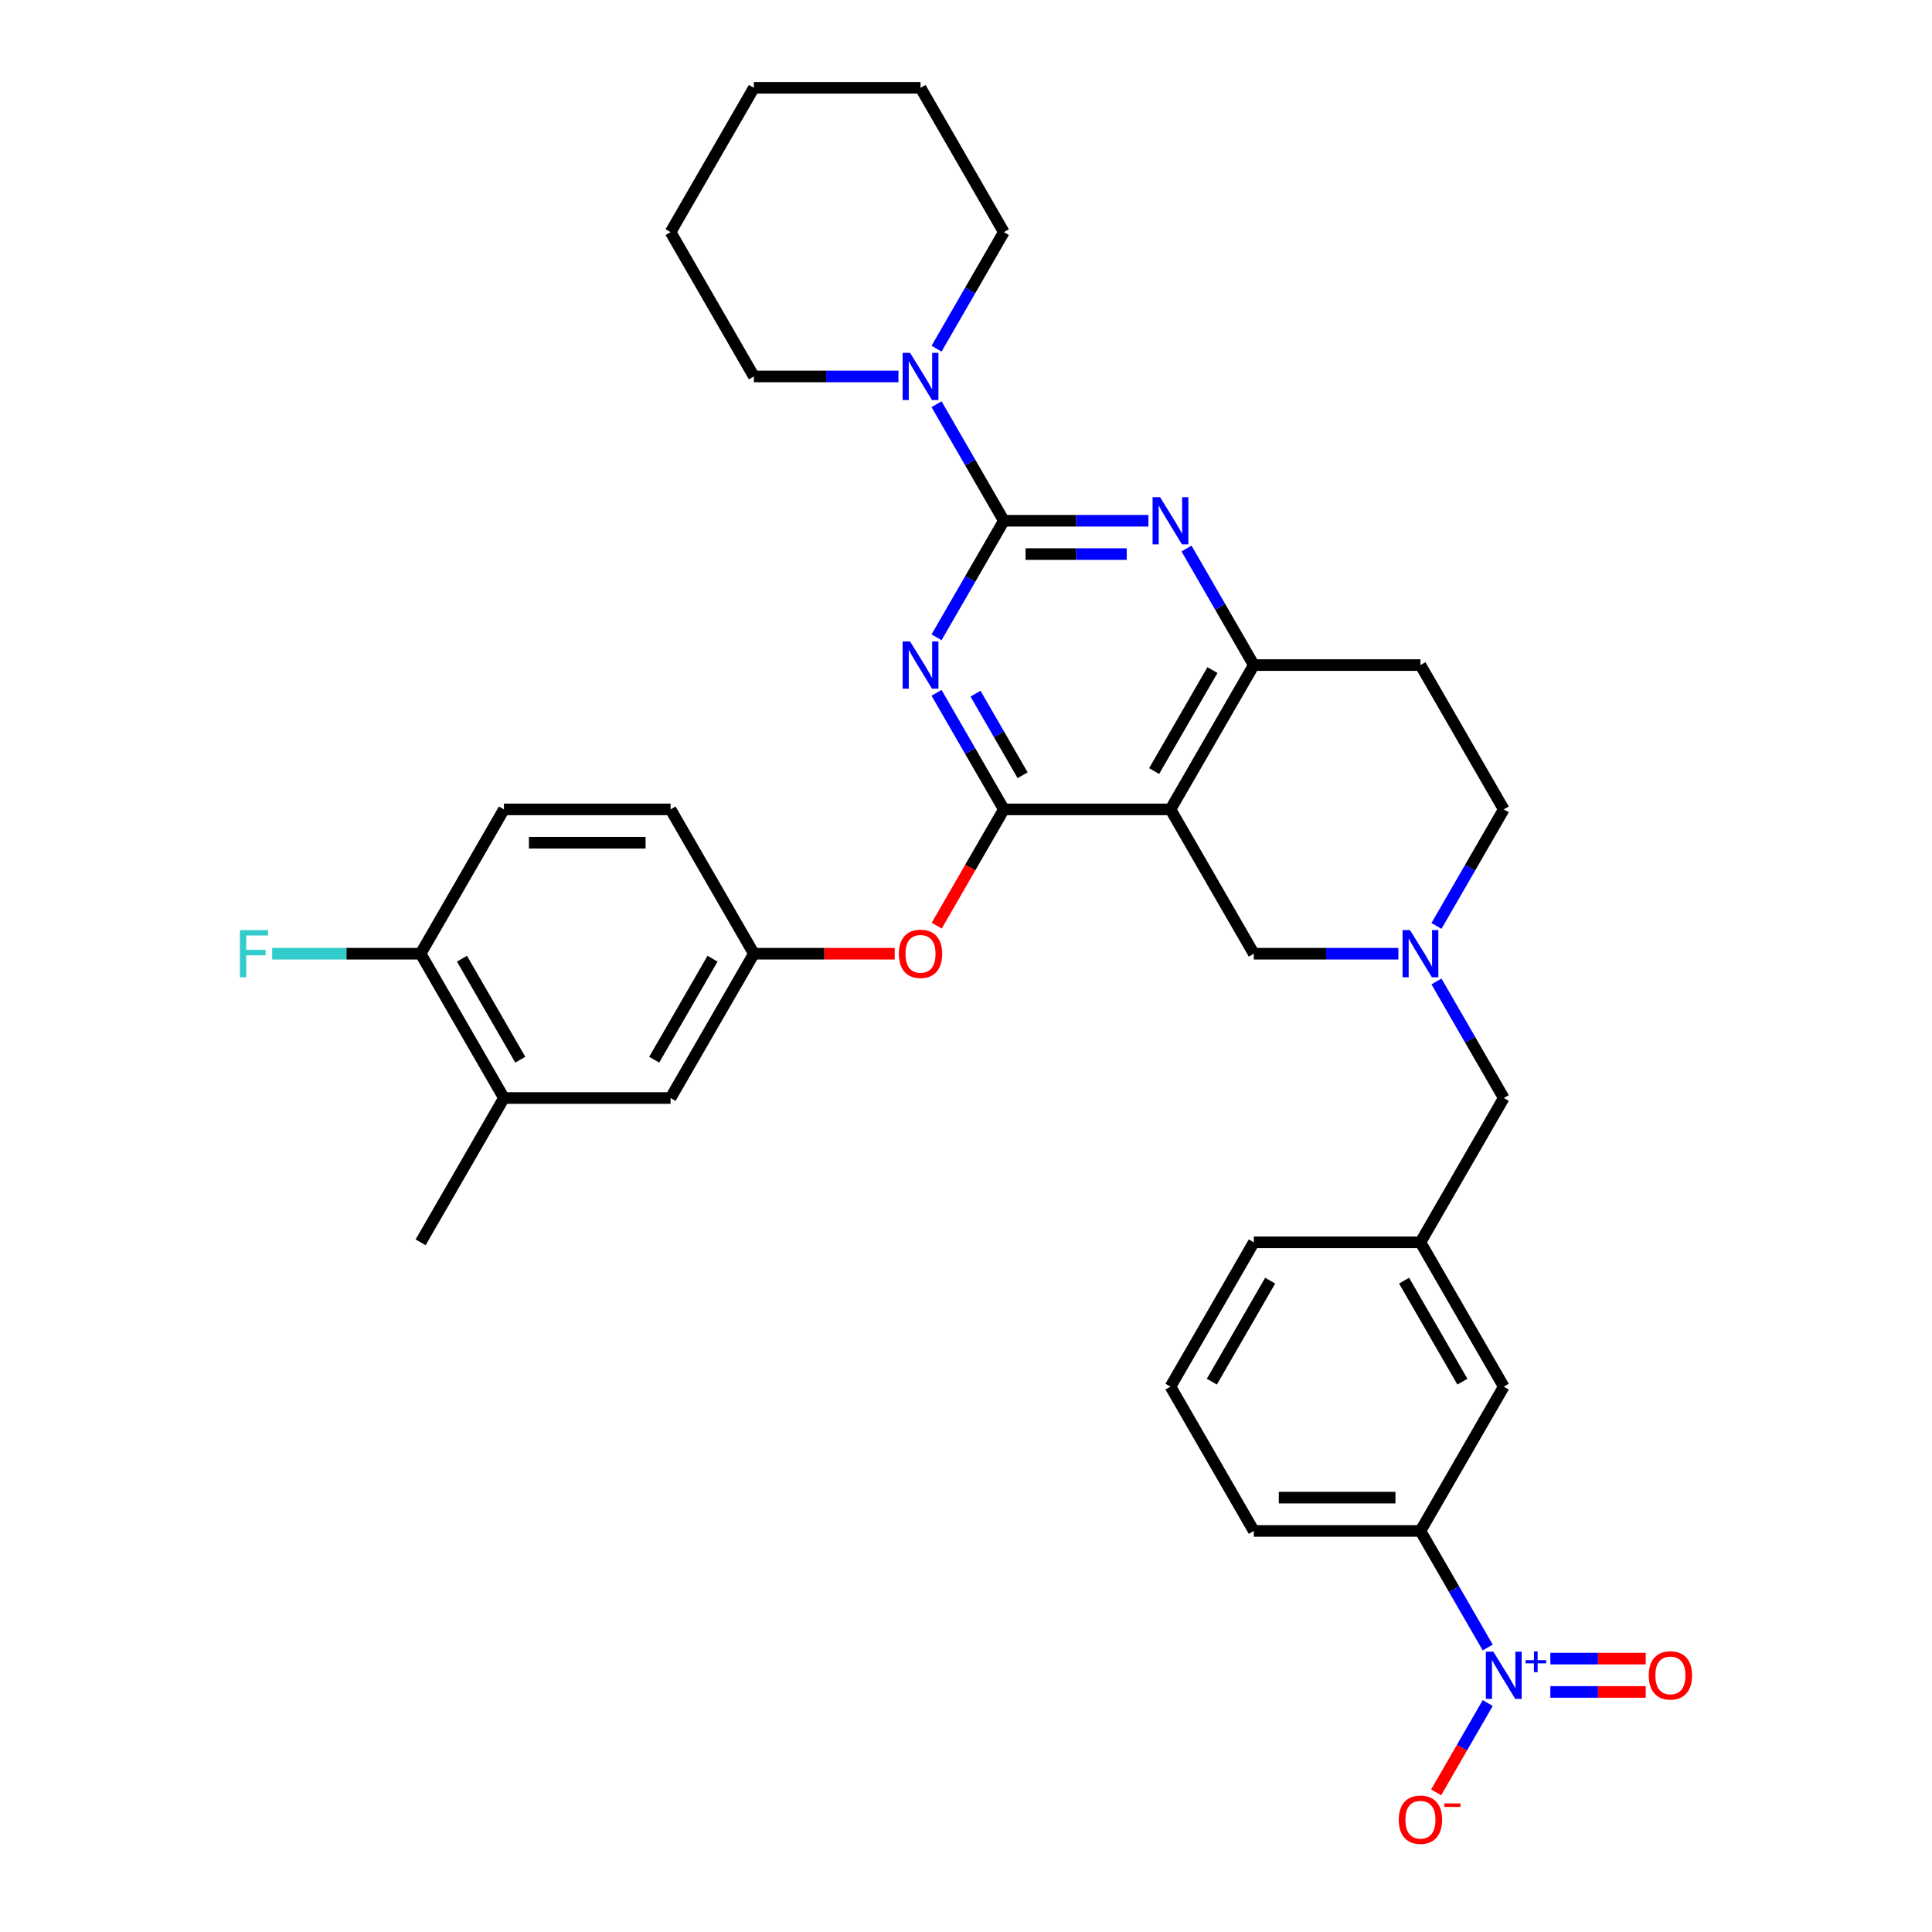 <?xml version='1.0' encoding='iso-8859-1'?>
<svg version='1.1' baseProfile='full'
              xmlns='http://www.w3.org/2000/svg'
                      xmlns:rdkit='http://www.rdkit.org/xml'
                      xmlns:xlink='http://www.w3.org/1999/xlink'
                  xml:space='preserve'
width='1000px' height='1000px' viewBox='0 0 1000 1000'>
<!-- END OF HEADER -->
<rect style='opacity:1.0;fill:#FFFFFF;stroke:none' width='1000' height='1000' x='0' y='0'> </rect>
<path class='bond-0' d='M 743.515,479.265 L 760.93,449.101' style='fill:none;fill-rule:evenodd;stroke:#0000FF;stroke-width:6px;stroke-linecap:butt;stroke-linejoin:miter;stroke-opacity:1' />
<path class='bond-0' d='M 760.93,449.101 L 778.345,418.938' style='fill:none;fill-rule:evenodd;stroke:#000000;stroke-width:6px;stroke-linecap:butt;stroke-linejoin:miter;stroke-opacity:1' />
<path class='bond-1' d='M 723.799,493.635 L 686.383,493.635' style='fill:none;fill-rule:evenodd;stroke:#0000FF;stroke-width:6px;stroke-linecap:butt;stroke-linejoin:miter;stroke-opacity:1' />
<path class='bond-1' d='M 686.383,493.635 L 648.966,493.635' style='fill:none;fill-rule:evenodd;stroke:#000000;stroke-width:6px;stroke-linecap:butt;stroke-linejoin:miter;stroke-opacity:1' />
<path class='bond-2' d='M 743.515,508.004 L 760.93,538.168' style='fill:none;fill-rule:evenodd;stroke:#0000FF;stroke-width:6px;stroke-linecap:butt;stroke-linejoin:miter;stroke-opacity:1' />
<path class='bond-2' d='M 760.93,538.168 L 778.345,568.331' style='fill:none;fill-rule:evenodd;stroke:#000000;stroke-width:6px;stroke-linecap:butt;stroke-linejoin:miter;stroke-opacity:1' />
<path class='bond-3' d='M 778.345,418.938 L 735.219,344.241' style='fill:none;fill-rule:evenodd;stroke:#000000;stroke-width:6px;stroke-linecap:butt;stroke-linejoin:miter;stroke-opacity:1' />
<path class='bond-4' d='M 735.219,344.241 L 648.966,344.241' style='fill:none;fill-rule:evenodd;stroke:#000000;stroke-width:6px;stroke-linecap:butt;stroke-linejoin:miter;stroke-opacity:1' />
<path class='bond-5' d='M 648.966,493.635 L 605.84,418.938' style='fill:none;fill-rule:evenodd;stroke:#000000;stroke-width:6px;stroke-linecap:butt;stroke-linejoin:miter;stroke-opacity:1' />
<path class='bond-6' d='M 605.84,418.938 L 648.966,344.241' style='fill:none;fill-rule:evenodd;stroke:#000000;stroke-width:6px;stroke-linecap:butt;stroke-linejoin:miter;stroke-opacity:1' />
<path class='bond-6' d='M 597.37,399.108 L 627.558,346.821' style='fill:none;fill-rule:evenodd;stroke:#000000;stroke-width:6px;stroke-linecap:butt;stroke-linejoin:miter;stroke-opacity:1' />
<path class='bond-7' d='M 605.84,418.938 L 519.588,418.938' style='fill:none;fill-rule:evenodd;stroke:#000000;stroke-width:6px;stroke-linecap:butt;stroke-linejoin:miter;stroke-opacity:1' />
<path class='bond-8' d='M 648.966,344.241 L 631.551,314.078' style='fill:none;fill-rule:evenodd;stroke:#000000;stroke-width:6px;stroke-linecap:butt;stroke-linejoin:miter;stroke-opacity:1' />
<path class='bond-8' d='M 631.551,314.078 L 614.136,283.914' style='fill:none;fill-rule:evenodd;stroke:#0000FF;stroke-width:6px;stroke-linecap:butt;stroke-linejoin:miter;stroke-opacity:1' />
<path class='bond-9' d='M 594.42,269.545 L 557.004,269.545' style='fill:none;fill-rule:evenodd;stroke:#0000FF;stroke-width:6px;stroke-linecap:butt;stroke-linejoin:miter;stroke-opacity:1' />
<path class='bond-9' d='M 557.004,269.545 L 519.588,269.545' style='fill:none;fill-rule:evenodd;stroke:#000000;stroke-width:6px;stroke-linecap:butt;stroke-linejoin:miter;stroke-opacity:1' />
<path class='bond-9' d='M 583.196,286.795 L 557.004,286.795' style='fill:none;fill-rule:evenodd;stroke:#0000FF;stroke-width:6px;stroke-linecap:butt;stroke-linejoin:miter;stroke-opacity:1' />
<path class='bond-9' d='M 557.004,286.795 L 530.813,286.795' style='fill:none;fill-rule:evenodd;stroke:#000000;stroke-width:6px;stroke-linecap:butt;stroke-linejoin:miter;stroke-opacity:1' />
<path class='bond-10' d='M 519.588,269.545 L 502.173,299.708' style='fill:none;fill-rule:evenodd;stroke:#000000;stroke-width:6px;stroke-linecap:butt;stroke-linejoin:miter;stroke-opacity:1' />
<path class='bond-10' d='M 502.173,299.708 L 484.758,329.872' style='fill:none;fill-rule:evenodd;stroke:#0000FF;stroke-width:6px;stroke-linecap:butt;stroke-linejoin:miter;stroke-opacity:1' />
<path class='bond-11' d='M 519.588,269.545 L 502.173,239.381' style='fill:none;fill-rule:evenodd;stroke:#000000;stroke-width:6px;stroke-linecap:butt;stroke-linejoin:miter;stroke-opacity:1' />
<path class='bond-11' d='M 502.173,239.381 L 484.758,209.218' style='fill:none;fill-rule:evenodd;stroke:#0000FF;stroke-width:6px;stroke-linecap:butt;stroke-linejoin:miter;stroke-opacity:1' />
<path class='bond-12' d='M 484.758,358.611 L 502.173,388.774' style='fill:none;fill-rule:evenodd;stroke:#0000FF;stroke-width:6px;stroke-linecap:butt;stroke-linejoin:miter;stroke-opacity:1' />
<path class='bond-12' d='M 502.173,388.774 L 519.588,418.938' style='fill:none;fill-rule:evenodd;stroke:#000000;stroke-width:6px;stroke-linecap:butt;stroke-linejoin:miter;stroke-opacity:1' />
<path class='bond-12' d='M 504.922,359.035 L 517.112,380.149' style='fill:none;fill-rule:evenodd;stroke:#0000FF;stroke-width:6px;stroke-linecap:butt;stroke-linejoin:miter;stroke-opacity:1' />
<path class='bond-12' d='M 517.112,380.149 L 529.303,401.264' style='fill:none;fill-rule:evenodd;stroke:#000000;stroke-width:6px;stroke-linecap:butt;stroke-linejoin:miter;stroke-opacity:1' />
<path class='bond-13' d='M 519.588,418.938 L 502.213,449.032' style='fill:none;fill-rule:evenodd;stroke:#000000;stroke-width:6px;stroke-linecap:butt;stroke-linejoin:miter;stroke-opacity:1' />
<path class='bond-13' d='M 502.213,449.032 L 484.838,479.127' style='fill:none;fill-rule:evenodd;stroke:#FF0000;stroke-width:6px;stroke-linecap:butt;stroke-linejoin:miter;stroke-opacity:1' />
<path class='bond-14' d='M 484.758,180.478 L 502.173,150.315' style='fill:none;fill-rule:evenodd;stroke:#0000FF;stroke-width:6px;stroke-linecap:butt;stroke-linejoin:miter;stroke-opacity:1' />
<path class='bond-14' d='M 502.173,150.315 L 519.588,120.151' style='fill:none;fill-rule:evenodd;stroke:#000000;stroke-width:6px;stroke-linecap:butt;stroke-linejoin:miter;stroke-opacity:1' />
<path class='bond-15' d='M 465.042,194.848 L 427.626,194.848' style='fill:none;fill-rule:evenodd;stroke:#0000FF;stroke-width:6px;stroke-linecap:butt;stroke-linejoin:miter;stroke-opacity:1' />
<path class='bond-15' d='M 427.626,194.848 L 390.209,194.848' style='fill:none;fill-rule:evenodd;stroke:#000000;stroke-width:6px;stroke-linecap:butt;stroke-linejoin:miter;stroke-opacity:1' />
<path class='bond-16' d='M 735.219,792.421 L 648.966,792.421' style='fill:none;fill-rule:evenodd;stroke:#000000;stroke-width:6px;stroke-linecap:butt;stroke-linejoin:miter;stroke-opacity:1' />
<path class='bond-16' d='M 722.281,775.171 L 661.904,775.171' style='fill:none;fill-rule:evenodd;stroke:#000000;stroke-width:6px;stroke-linecap:butt;stroke-linejoin:miter;stroke-opacity:1' />
<path class='bond-17' d='M 735.219,792.421 L 778.345,717.725' style='fill:none;fill-rule:evenodd;stroke:#000000;stroke-width:6px;stroke-linecap:butt;stroke-linejoin:miter;stroke-opacity:1' />
<path class='bond-18' d='M 735.219,792.421 L 752.634,822.585' style='fill:none;fill-rule:evenodd;stroke:#000000;stroke-width:6px;stroke-linecap:butt;stroke-linejoin:miter;stroke-opacity:1' />
<path class='bond-18' d='M 752.634,822.585 L 770.048,852.748' style='fill:none;fill-rule:evenodd;stroke:#0000FF;stroke-width:6px;stroke-linecap:butt;stroke-linejoin:miter;stroke-opacity:1' />
<path class='bond-19' d='M 778.345,568.331 L 735.219,643.028' style='fill:none;fill-rule:evenodd;stroke:#000000;stroke-width:6px;stroke-linecap:butt;stroke-linejoin:miter;stroke-opacity:1' />
<path class='bond-20' d='M 648.966,792.421 L 605.84,717.725' style='fill:none;fill-rule:evenodd;stroke:#000000;stroke-width:6px;stroke-linecap:butt;stroke-linejoin:miter;stroke-opacity:1' />
<path class='bond-21' d='M 605.84,717.725 L 648.966,643.028' style='fill:none;fill-rule:evenodd;stroke:#000000;stroke-width:6px;stroke-linecap:butt;stroke-linejoin:miter;stroke-opacity:1' />
<path class='bond-21' d='M 627.248,715.145 L 657.437,662.858' style='fill:none;fill-rule:evenodd;stroke:#000000;stroke-width:6px;stroke-linecap:butt;stroke-linejoin:miter;stroke-opacity:1' />
<path class='bond-22' d='M 648.966,643.028 L 735.219,643.028' style='fill:none;fill-rule:evenodd;stroke:#000000;stroke-width:6px;stroke-linecap:butt;stroke-linejoin:miter;stroke-opacity:1' />
<path class='bond-23' d='M 519.588,120.151 L 476.462,45.455' style='fill:none;fill-rule:evenodd;stroke:#000000;stroke-width:6px;stroke-linecap:butt;stroke-linejoin:miter;stroke-opacity:1' />
<path class='bond-24' d='M 390.209,194.848 L 347.083,120.151' style='fill:none;fill-rule:evenodd;stroke:#000000;stroke-width:6px;stroke-linecap:butt;stroke-linejoin:miter;stroke-opacity:1' />
<path class='bond-25' d='M 463.093,493.635 L 426.651,493.635' style='fill:none;fill-rule:evenodd;stroke:#FF0000;stroke-width:6px;stroke-linecap:butt;stroke-linejoin:miter;stroke-opacity:1' />
<path class='bond-25' d='M 426.651,493.635 L 390.209,493.635' style='fill:none;fill-rule:evenodd;stroke:#000000;stroke-width:6px;stroke-linecap:butt;stroke-linejoin:miter;stroke-opacity:1' />
<path class='bond-26' d='M 260.831,568.331 L 217.705,493.635' style='fill:none;fill-rule:evenodd;stroke:#000000;stroke-width:6px;stroke-linecap:butt;stroke-linejoin:miter;stroke-opacity:1' />
<path class='bond-26' d='M 269.301,548.502 L 239.113,496.214' style='fill:none;fill-rule:evenodd;stroke:#000000;stroke-width:6px;stroke-linecap:butt;stroke-linejoin:miter;stroke-opacity:1' />
<path class='bond-27' d='M 260.831,568.331 L 347.083,568.331' style='fill:none;fill-rule:evenodd;stroke:#000000;stroke-width:6px;stroke-linecap:butt;stroke-linejoin:miter;stroke-opacity:1' />
<path class='bond-28' d='M 260.831,568.331 L 217.705,643.028' style='fill:none;fill-rule:evenodd;stroke:#000000;stroke-width:6px;stroke-linecap:butt;stroke-linejoin:miter;stroke-opacity:1' />
<path class='bond-29' d='M 217.705,493.635 L 260.831,418.938' style='fill:none;fill-rule:evenodd;stroke:#000000;stroke-width:6px;stroke-linecap:butt;stroke-linejoin:miter;stroke-opacity:1' />
<path class='bond-30' d='M 217.705,493.635 L 179.288,493.635' style='fill:none;fill-rule:evenodd;stroke:#000000;stroke-width:6px;stroke-linecap:butt;stroke-linejoin:miter;stroke-opacity:1' />
<path class='bond-30' d='M 179.288,493.635 L 140.871,493.635' style='fill:none;fill-rule:evenodd;stroke:#33CCCC;stroke-width:6px;stroke-linecap:butt;stroke-linejoin:miter;stroke-opacity:1' />
<path class='bond-31' d='M 260.831,418.938 L 347.083,418.938' style='fill:none;fill-rule:evenodd;stroke:#000000;stroke-width:6px;stroke-linecap:butt;stroke-linejoin:miter;stroke-opacity:1' />
<path class='bond-31' d='M 273.769,436.188 L 334.145,436.188' style='fill:none;fill-rule:evenodd;stroke:#000000;stroke-width:6px;stroke-linecap:butt;stroke-linejoin:miter;stroke-opacity:1' />
<path class='bond-32' d='M 347.083,418.938 L 390.209,493.635' style='fill:none;fill-rule:evenodd;stroke:#000000;stroke-width:6px;stroke-linecap:butt;stroke-linejoin:miter;stroke-opacity:1' />
<path class='bond-33' d='M 390.209,493.635 L 347.083,568.331' style='fill:none;fill-rule:evenodd;stroke:#000000;stroke-width:6px;stroke-linecap:butt;stroke-linejoin:miter;stroke-opacity:1' />
<path class='bond-33' d='M 368.801,496.214 L 338.613,548.502' style='fill:none;fill-rule:evenodd;stroke:#000000;stroke-width:6px;stroke-linecap:butt;stroke-linejoin:miter;stroke-opacity:1' />
<path class='bond-34' d='M 476.462,45.455 L 390.209,45.455' style='fill:none;fill-rule:evenodd;stroke:#000000;stroke-width:6px;stroke-linecap:butt;stroke-linejoin:miter;stroke-opacity:1' />
<path class='bond-35' d='M 347.083,120.151 L 390.209,45.455' style='fill:none;fill-rule:evenodd;stroke:#000000;stroke-width:6px;stroke-linecap:butt;stroke-linejoin:miter;stroke-opacity:1' />
<path class='bond-36' d='M 735.219,643.028 L 778.345,717.725' style='fill:none;fill-rule:evenodd;stroke:#000000;stroke-width:6px;stroke-linecap:butt;stroke-linejoin:miter;stroke-opacity:1' />
<path class='bond-36' d='M 726.748,662.858 L 756.937,715.145' style='fill:none;fill-rule:evenodd;stroke:#000000;stroke-width:6px;stroke-linecap:butt;stroke-linejoin:miter;stroke-opacity:1' />
<path class='bond-37' d='M 770.048,881.488 L 756.702,904.605' style='fill:none;fill-rule:evenodd;stroke:#0000FF;stroke-width:6px;stroke-linecap:butt;stroke-linejoin:miter;stroke-opacity:1' />
<path class='bond-37' d='M 756.702,904.605 L 743.355,927.722' style='fill:none;fill-rule:evenodd;stroke:#FF0000;stroke-width:6px;stroke-linecap:butt;stroke-linejoin:miter;stroke-opacity:1' />
<path class='bond-38' d='M 802.448,875.743 L 827.139,875.743' style='fill:none;fill-rule:evenodd;stroke:#0000FF;stroke-width:6px;stroke-linecap:butt;stroke-linejoin:miter;stroke-opacity:1' />
<path class='bond-38' d='M 827.139,875.743 L 851.831,875.743' style='fill:none;fill-rule:evenodd;stroke:#FF0000;stroke-width:6px;stroke-linecap:butt;stroke-linejoin:miter;stroke-opacity:1' />
<path class='bond-38' d='M 802.448,858.493 L 827.139,858.493' style='fill:none;fill-rule:evenodd;stroke:#0000FF;stroke-width:6px;stroke-linecap:butt;stroke-linejoin:miter;stroke-opacity:1' />
<path class='bond-38' d='M 827.139,858.493 L 851.831,858.493' style='fill:none;fill-rule:evenodd;stroke:#FF0000;stroke-width:6px;stroke-linecap:butt;stroke-linejoin:miter;stroke-opacity:1' />
<path  class='atom-0' d='M 729.819 481.421
L 737.823 494.359
Q 738.617 495.636, 739.893 497.947
Q 741.17 500.259, 741.239 500.397
L 741.239 481.421
L 744.482 481.421
L 744.482 505.848
L 741.136 505.848
L 732.545 491.703
Q 731.544 490.046, 730.475 488.149
Q 729.44 486.251, 729.129 485.665
L 729.129 505.848
L 725.955 505.848
L 725.955 481.421
L 729.819 481.421
' fill='#0000FF'/>
<path  class='atom-6' d='M 600.441 257.331
L 608.445 270.269
Q 609.239 271.546, 610.515 273.857
Q 611.792 276.169, 611.861 276.307
L 611.861 257.331
L 615.104 257.331
L 615.104 281.758
L 611.757 281.758
L 603.166 267.613
Q 602.166 265.956, 601.096 264.059
Q 600.061 262.161, 599.751 261.575
L 599.751 281.758
L 596.577 281.758
L 596.577 257.331
L 600.441 257.331
' fill='#0000FF'/>
<path  class='atom-8' d='M 471.062 332.028
L 479.067 344.966
Q 479.86 346.242, 481.137 348.554
Q 482.413 350.865, 482.482 351.003
L 482.482 332.028
L 485.725 332.028
L 485.725 356.455
L 482.379 356.455
L 473.788 342.309
Q 472.787 340.653, 471.718 338.756
Q 470.683 336.858, 470.372 336.272
L 470.372 356.455
L 467.198 356.455
L 467.198 332.028
L 471.062 332.028
' fill='#0000FF'/>
<path  class='atom-10' d='M 471.062 182.635
L 479.067 195.572
Q 479.86 196.849, 481.137 199.161
Q 482.413 201.472, 482.482 201.61
L 482.482 182.635
L 485.725 182.635
L 485.725 207.061
L 482.379 207.061
L 473.788 192.916
Q 472.787 191.26, 471.718 189.362
Q 470.683 187.465, 470.372 186.878
L 470.372 207.061
L 467.198 207.061
L 467.198 182.635
L 471.062 182.635
' fill='#0000FF'/>
<path  class='atom-18' d='M 465.249 493.704
Q 465.249 487.838, 468.147 484.561
Q 471.045 481.283, 476.462 481.283
Q 481.878 481.283, 484.776 484.561
Q 487.675 487.838, 487.675 493.704
Q 487.675 499.638, 484.742 503.019
Q 481.809 506.365, 476.462 506.365
Q 471.08 506.365, 468.147 503.019
Q 465.249 499.672, 465.249 493.704
M 476.462 503.605
Q 480.188 503.605, 482.189 501.121
Q 484.224 498.603, 484.224 493.704
Q 484.224 488.908, 482.189 486.493
Q 480.188 484.043, 476.462 484.043
Q 472.736 484.043, 470.7 486.458
Q 468.699 488.873, 468.699 493.704
Q 468.699 498.637, 470.7 501.121
Q 472.736 503.605, 476.462 503.605
' fill='#FF0000'/>
<path  class='atom-26' d='M 124.19 481.421
L 138.715 481.421
L 138.715 484.216
L 127.468 484.216
L 127.468 491.634
L 137.473 491.634
L 137.473 494.463
L 127.468 494.463
L 127.468 505.848
L 124.19 505.848
L 124.19 481.421
' fill='#33CCCC'/>
<path  class='atom-32' d='M 772.945 854.905
L 780.95 867.842
Q 781.743 869.119, 783.02 871.431
Q 784.296 873.742, 784.365 873.88
L 784.365 854.905
L 787.608 854.905
L 787.608 879.331
L 784.262 879.331
L 775.671 865.186
Q 774.67 863.53, 773.601 861.632
Q 772.566 859.735, 772.255 859.148
L 772.255 879.331
L 769.081 879.331
L 769.081 854.905
L 772.945 854.905
' fill='#0000FF'/>
<path  class='atom-32' d='M 789.658 859.308
L 793.961 859.308
L 793.961 854.776
L 795.874 854.776
L 795.874 859.308
L 800.291 859.308
L 800.291 860.947
L 795.874 860.947
L 795.874 865.501
L 793.961 865.501
L 793.961 860.947
L 789.658 860.947
L 789.658 859.308
' fill='#0000FF'/>
<path  class='atom-33' d='M 724.006 941.884
Q 724.006 936.018, 726.904 932.741
Q 729.802 929.463, 735.219 929.463
Q 740.635 929.463, 743.533 932.741
Q 746.431 936.018, 746.431 941.884
Q 746.431 947.818, 743.499 951.199
Q 740.566 954.545, 735.219 954.545
Q 729.836 954.545, 726.904 951.199
Q 724.006 947.852, 724.006 941.884
M 735.219 951.785
Q 738.945 951.785, 740.946 949.301
Q 742.981 946.783, 742.981 941.884
Q 742.981 937.088, 740.946 934.673
Q 738.945 932.223, 735.219 932.223
Q 731.493 932.223, 729.457 934.638
Q 727.456 937.053, 727.456 941.884
Q 727.456 946.817, 729.457 949.301
Q 731.493 951.785, 735.219 951.785
' fill='#FF0000'/>
<path  class='atom-33' d='M 747.57 933.45
L 755.927 933.45
L 755.927 935.272
L 747.57 935.272
L 747.57 933.45
' fill='#FF0000'/>
<path  class='atom-34' d='M 853.384 867.187
Q 853.384 861.322, 856.282 858.044
Q 859.18 854.767, 864.597 854.767
Q 870.014 854.767, 872.912 858.044
Q 875.81 861.322, 875.81 867.187
Q 875.81 873.121, 872.877 876.502
Q 869.945 879.849, 864.597 879.849
Q 859.215 879.849, 856.282 876.502
Q 853.384 873.156, 853.384 867.187
M 864.597 877.089
Q 868.323 877.089, 870.324 874.605
Q 872.36 872.086, 872.36 867.187
Q 872.36 862.391, 870.324 859.976
Q 868.323 857.527, 864.597 857.527
Q 860.871 857.527, 858.835 859.942
Q 856.834 862.357, 856.834 867.187
Q 856.834 872.121, 858.835 874.605
Q 860.871 877.089, 864.597 877.089
' fill='#FF0000'/>
</svg>
